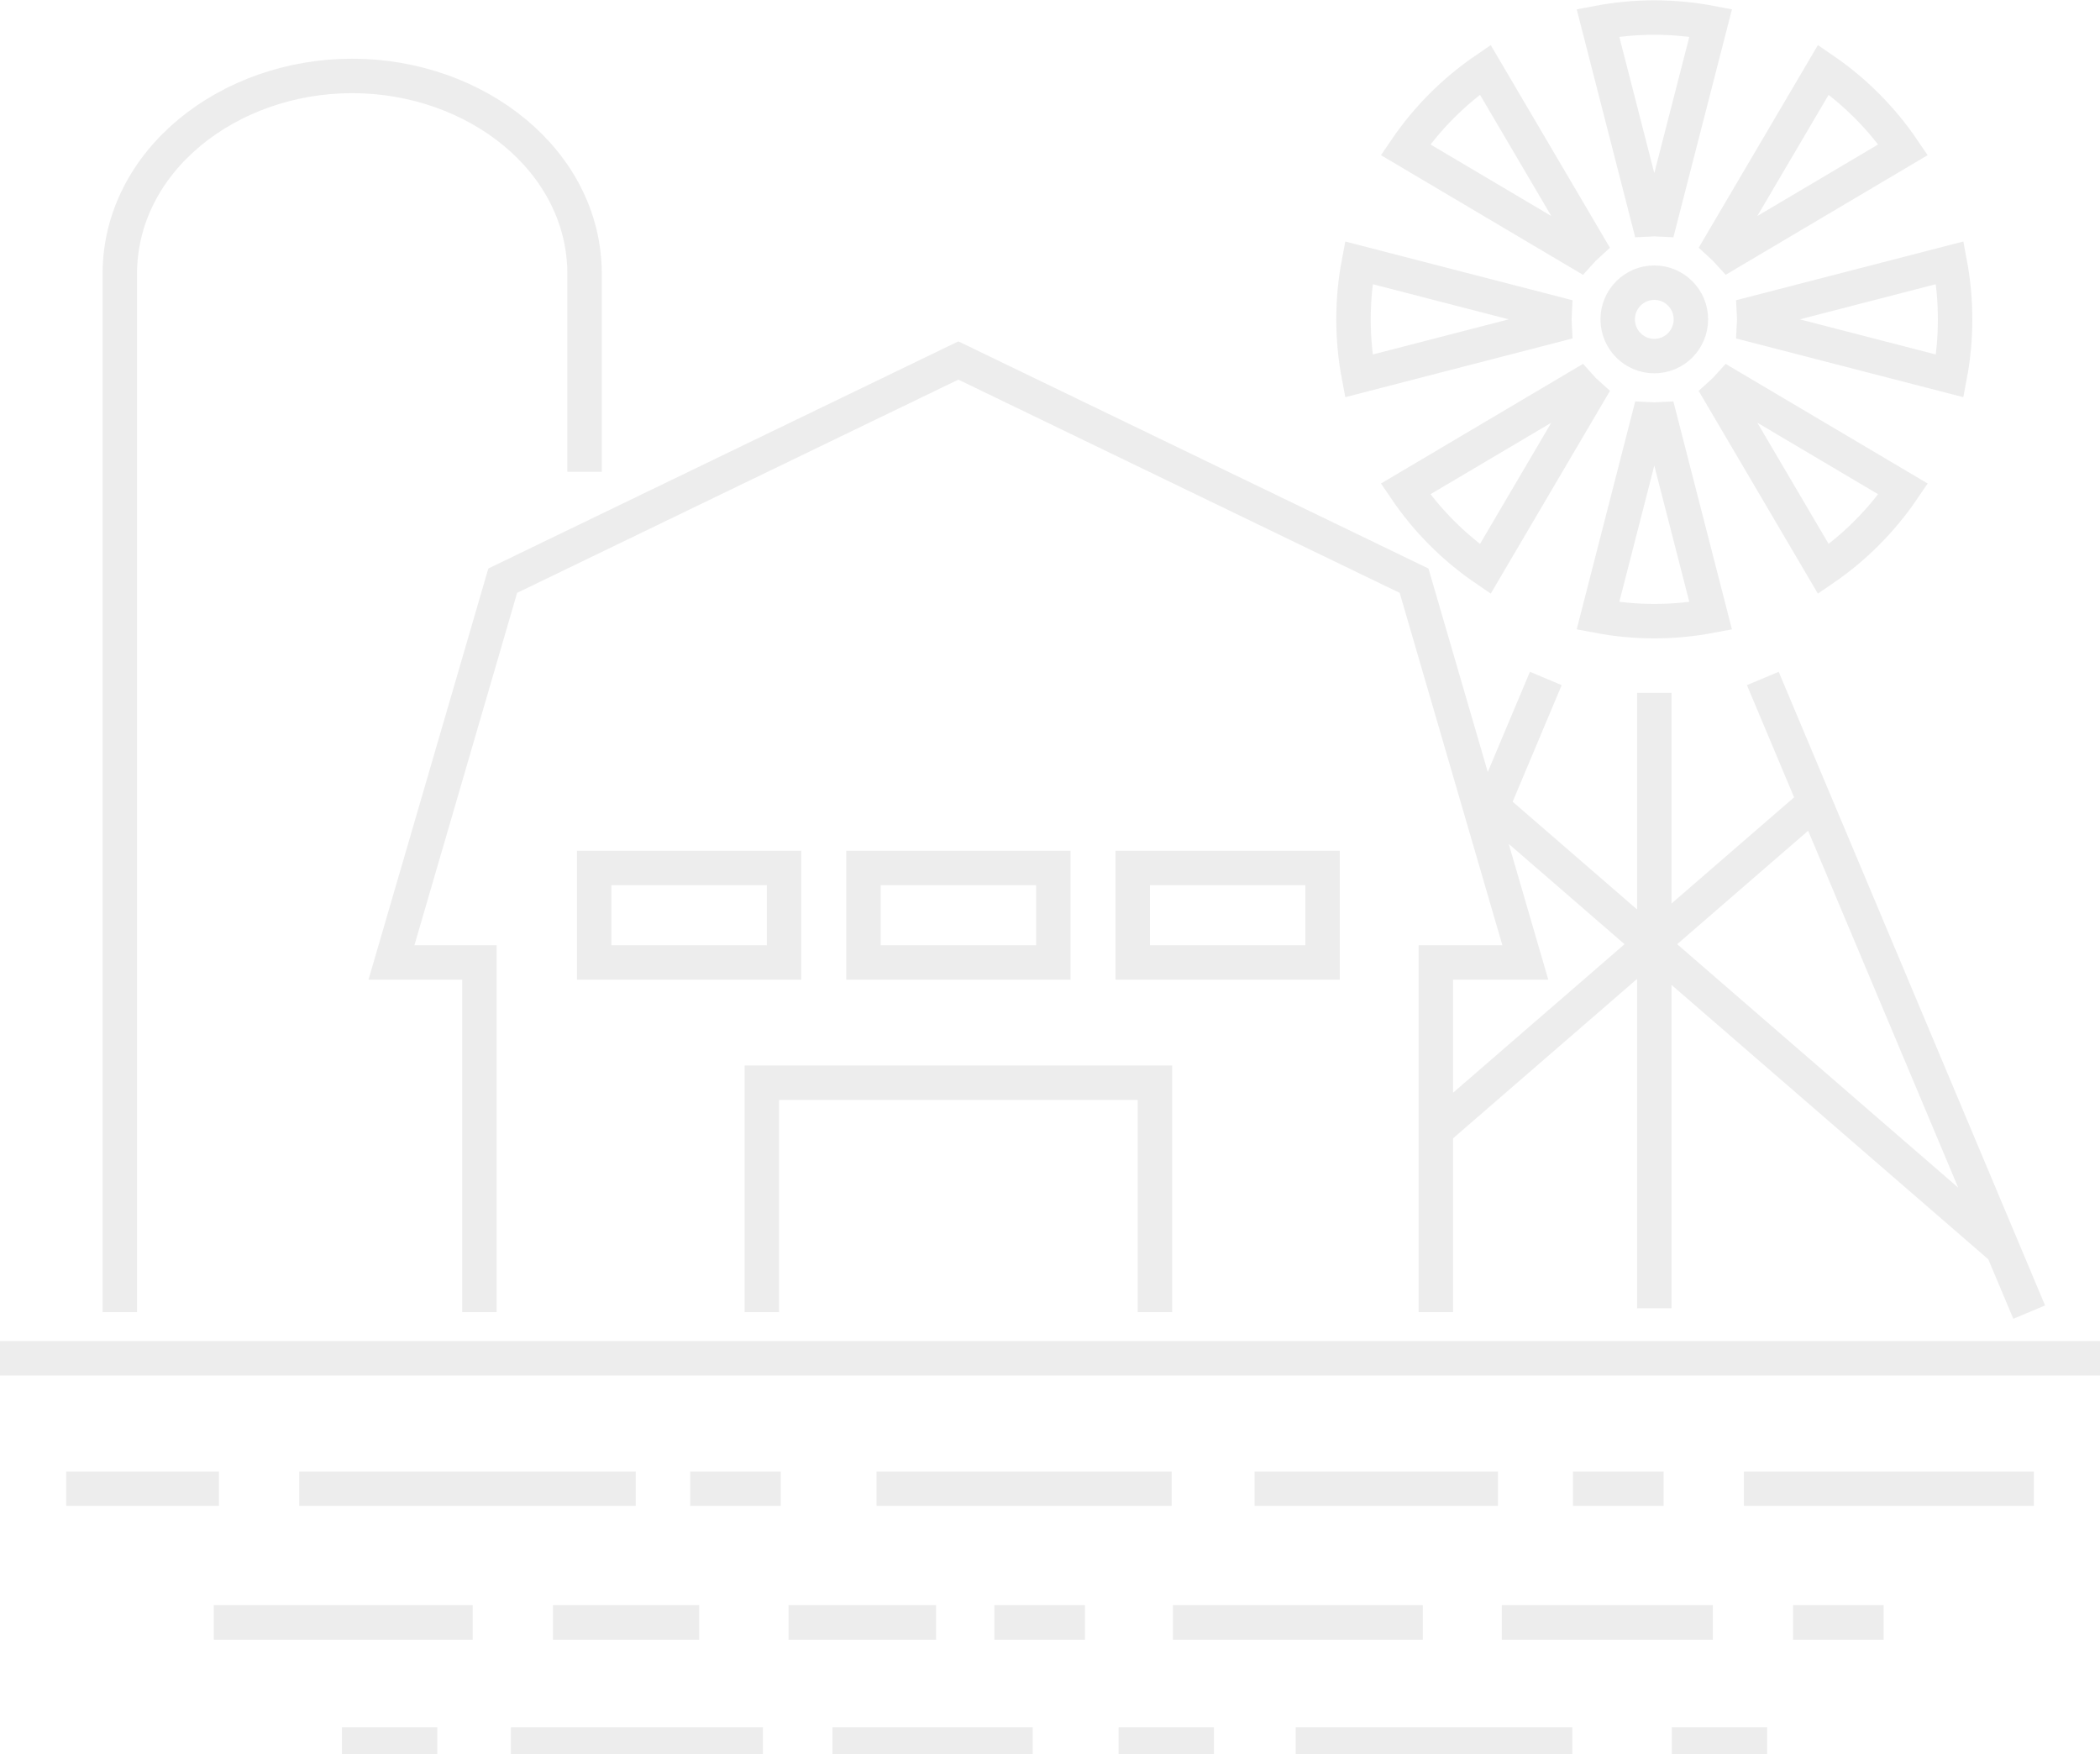 <svg width="449" height="375" viewBox="0 0 449 375" fill="none" xmlns="http://www.w3.org/2000/svg">
<path opacity="0.08" d="M124.988 100.881V58.596C124.988 34.391 101.783 16.235 75.301 16.235C48.825 16.235 25.614 34.391 25.614 58.596V280.53M162.889 280.53V231.486H246.94V280.53M307.001 280.53V205.776H326.132L302.343 124.151L204.912 77.073L107.487 124.151L83.697 205.776H102.509V280.53M353.706 148.137V279.713M330.507 145.056L317.724 175.452M306.889 241.782L388.024 171.506M376.905 145.056L433.861 280.53M428.033 266.893L317.913 171.506M0 290.411H449M14.153 318.283H46.811M63.97 318.283H135.935M147.567 318.283H166.934M187.417 318.283H250.518M268.238 318.283H320.269M336.323 318.283H355.696M372.861 318.283H434.853M383.371 346.879H402.744M321.096 346.879H366.212M250.79 346.879H304.214M212.599 346.879H231.972M168.587 346.879H200.147M118.221 346.879H149.497M45.707 346.879H101.057M73.104 372.991H93.499M109.228 372.991H163.125M177.987 372.991H220.807M239.164 372.991H259.552M277.036 372.991H336.176M357.444 372.991H377.838M242.187 205.776H282.781V185.564H242.187V205.776ZM184.618 205.776H225.211V185.564H184.618V205.776ZM127.048 205.776H167.642V185.564H127.048V205.776ZM353.706 60.433C358.029 60.433 361.53 63.952 361.53 68.276C361.53 72.618 358.029 76.131 353.706 76.131C349.384 76.131 345.877 72.618 345.877 68.276C345.877 63.952 349.384 60.433 353.706 60.433ZM290.522 56.185C289.766 60.166 289.394 64.218 289.394 68.276C289.394 72.34 289.766 76.386 290.522 80.367L332.379 69.55C332.356 69.123 332.344 68.709 332.344 68.276C332.344 67.85 332.356 67.435 332.379 67.003L290.522 56.185ZM341.655 4.884L352.437 46.885C352.862 46.861 353.281 46.849 353.706 46.849C354.132 46.849 354.551 46.861 354.97 46.885L365.764 4.884C361.79 4.132 357.757 3.753 353.706 3.753C349.656 3.753 345.617 4.132 341.655 4.884ZM389.86 14.908L367.889 52.252C368.515 52.821 369.117 53.419 369.684 54.047L406.901 32.004C402.342 25.292 396.55 19.487 389.86 14.908ZM416.891 56.185L375.028 67.003C375.051 67.435 375.069 67.85 375.069 68.276C375.069 68.709 375.051 69.123 375.028 69.55L416.891 80.367C417.647 76.386 418.019 72.34 418.019 68.276C418.019 64.218 417.641 60.166 416.891 56.185ZM406.901 104.548L369.684 82.511C369.117 83.145 368.515 83.738 367.889 84.3L389.86 121.651C396.55 117.083 402.342 111.26 406.901 104.548ZM365.758 131.668L354.97 89.673C354.551 89.697 354.132 89.703 353.706 89.703C353.281 89.703 352.862 89.697 352.437 89.673L341.655 131.668C345.617 132.42 349.656 132.805 353.706 132.805C357.757 132.805 361.79 132.42 365.758 131.668ZM317.559 121.651L339.524 84.3C338.892 83.738 338.296 83.145 337.735 82.511L300.512 104.548C305.071 111.272 310.863 117.083 317.559 121.651ZM300.512 32.004L337.735 54.047C338.296 53.419 338.892 52.821 339.524 52.252L317.559 14.908C310.863 19.487 305.071 25.292 300.512 32.004Z" stroke="#231F20" stroke-width="7.365" stroke-miterlimit="22.926"/>
</svg>
